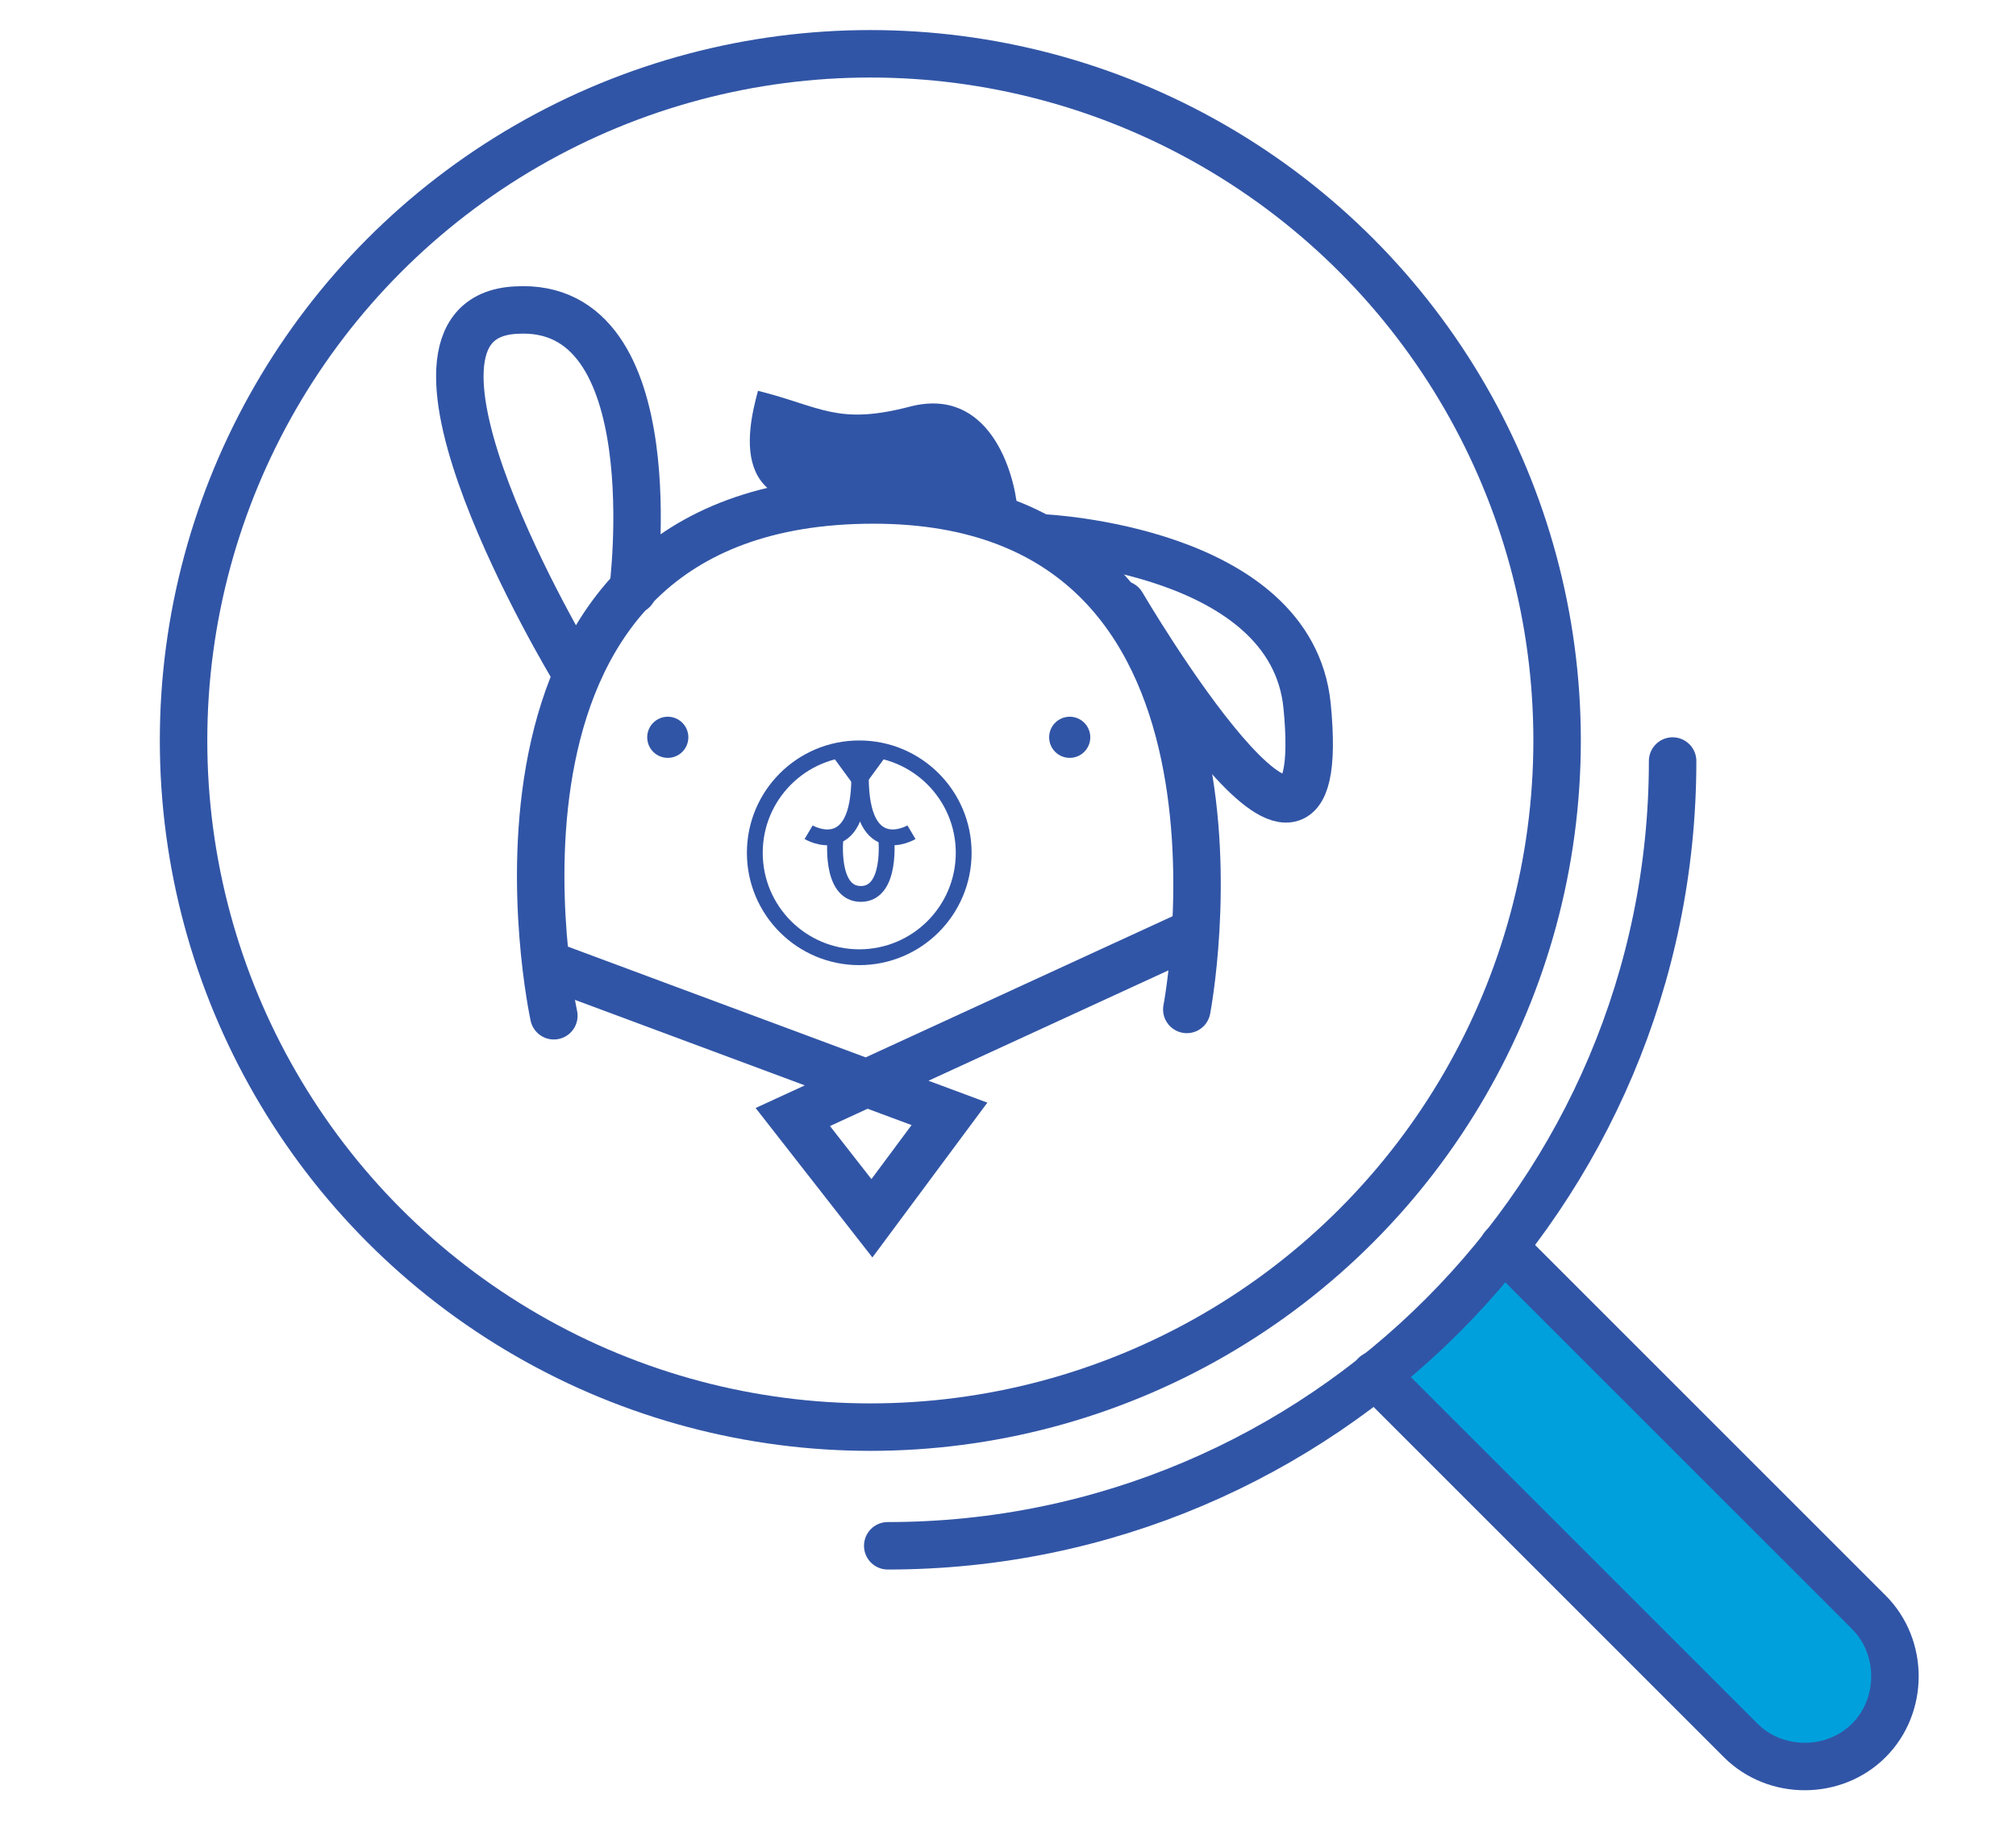 <?xml version="1.0" encoding="utf-8"?>
<!-- Generator: Adobe Illustrator 23.0.2, SVG Export Plug-In . SVG Version: 6.00 Build 0)  -->
<svg version="1.1" id="Icon_Set" xmlns="http://www.w3.org/2000/svg" xmlns:xlink="http://www.w3.org/1999/xlink" x="0px" y="0px"
	 viewBox="0 0 127.4 115.2" style="enable-background:new 0 0 127.4 115.2;" xml:space="preserve">
<style type="text/css">
	.st0{fill:none;stroke:#3155A6;stroke-miterlimit:10;}
	.st1{fill:#00A0DC;stroke:#3155A6;stroke-width:3;stroke-linecap:round;stroke-miterlimit:10;}
	.st2{fill:none;stroke:#3155A6;stroke-width:3;stroke-linecap:round;stroke-miterlimit:10;}
	.st3{fill:#3155A6;}
</style>
<title>icon-careers</title>
<g>
	<circle class="st0" cx="54.3" cy="53.9" r="6.6"/>
	<path class="st1" d="M95,78.8l23.1,23.1c2.2,2.2,2.2,5.9,0,8.1l0,0c-2.2,2.2-5.9,2.2-8.1,0l0,0L86.9,86.9"/>
	<circle class="st2" cx="55" cy="46.8" r="43.4"/>
	<path class="st2" d="M56.1,97.7c27.4,0,49.6-22.3,49.6-49.6"/>
	<path class="st3" d="M47.9,24.7c4,1,5,2.2,9.6,1c5-1.3,6.6,4.1,6.8,6.5c0.1,2.3-6.7,1.2-9.3-0.7C45.8,33.4,47.2,27.3,47.9,24.7z"/>
	<path class="st2" d="M35,64.2c0,0-7.1-32.6,20.2-32.6c26,0,19.8,32.2,19.8,32.2"/>
	<circle class="st3" cx="42.2" cy="46.6" r="1.3"/>
	<circle class="st3" cx="67.6" cy="46.6" r="1.3"/>
	<polygon class="st3" points="52.4,47.5 56.2,47.5 54.3,50.1 	"/>
	<path class="st0" d="M51.1,52.6c0,0,3.2,1.9,3.2-3.5"/>
	<path class="st0" d="M57.6,52.6c0,0-3.2,1.9-3.2-3.5"/>
	<path class="st0" d="M64,51.9"/>
	<polyline class="st2" points="35,61.1 60,70.4 55.1,77 50.1,70.6 75.1,59.1 	"/>
	<path class="st0" d="M52.8,52.9c0,0-0.4,3.6,1.6,3.6c2,0,1.6-3.6,1.6-3.6"/>
	<path class="st2" d="M65.9,34c0,0,15.7,0.7,16.7,10.6c1.6,16.3-11.7-6.4-11.7-6.4"/>
	<path class="st2" d="M36.2,42.2c0,0-13.3-22.1-3.6-22.6C42.4,19,40,37.3,40,37.3"/>
</g>
</svg>
